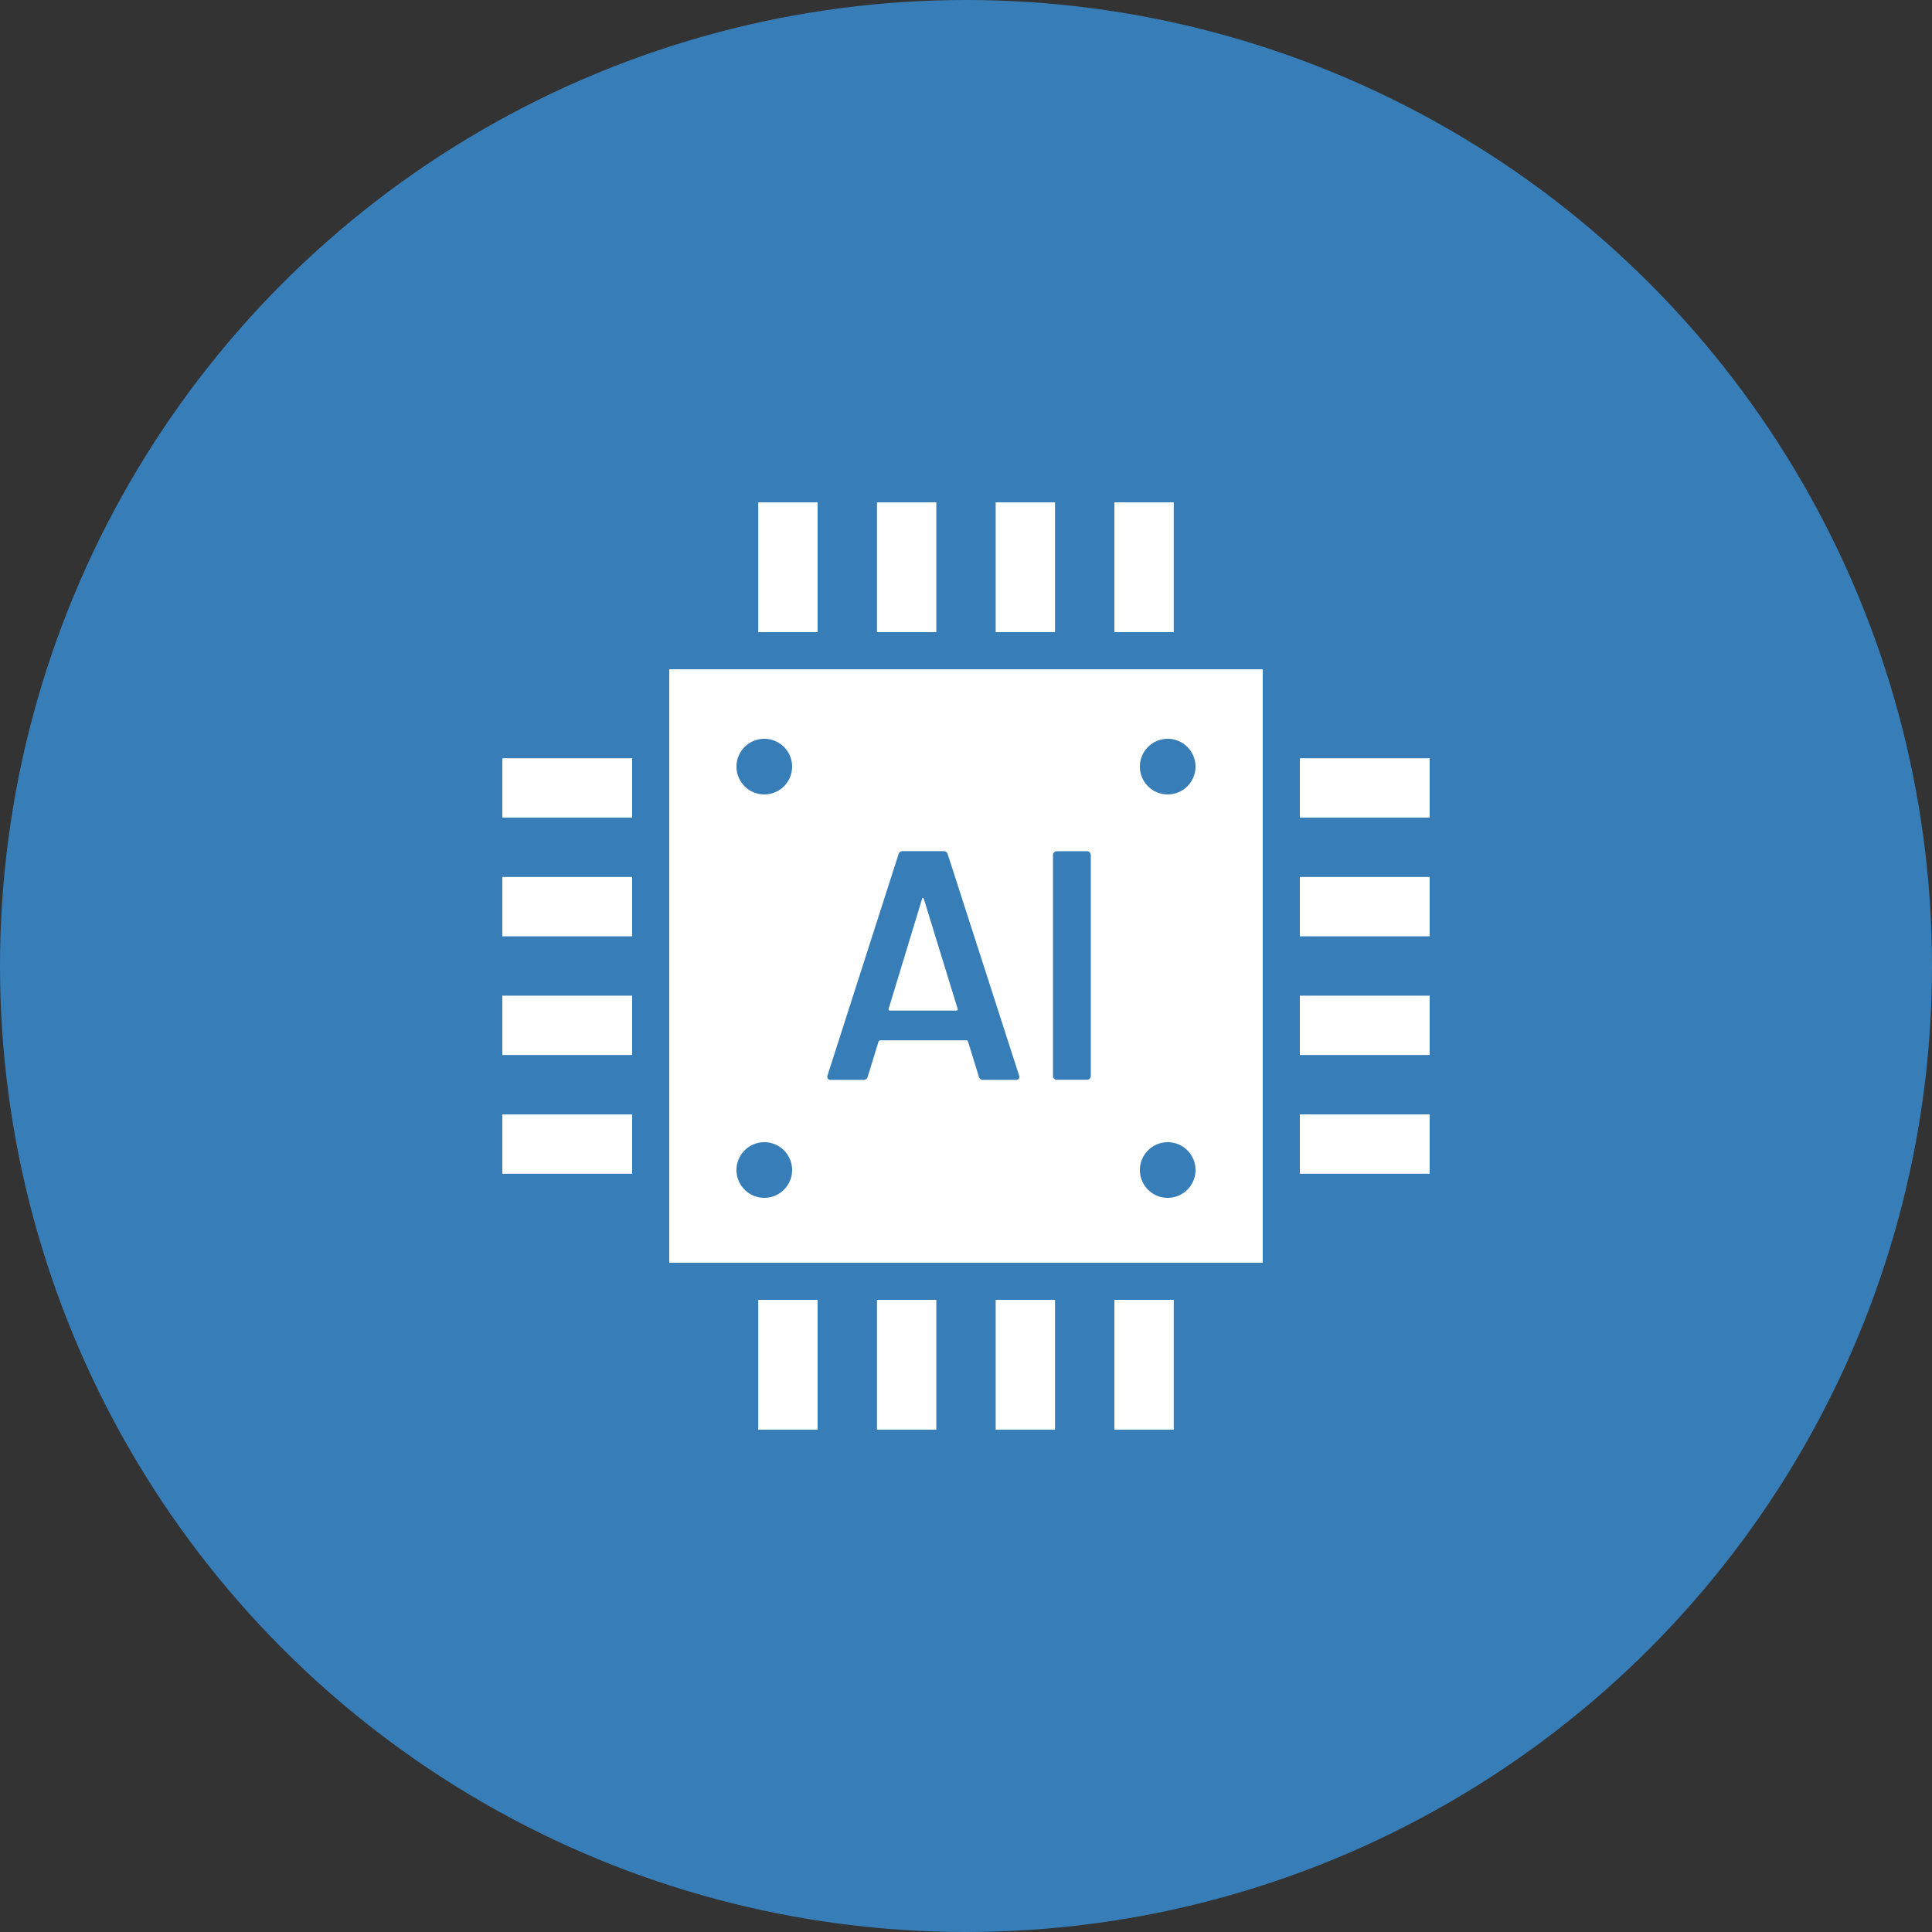 <svg xmlns="http://www.w3.org/2000/svg" width="100" height="100" viewBox="0 0 100 100"><rect x="0" y="0" width="100" height="100" fill="#333333" stroke="none"/><g transform="translate(-1743.003 -1395.711)"><circle cx="50" cy="50" r="50" transform="translate(1743.003 1395.711)" fill="#377eb8"/><rect width="3.072" height="6.72" transform="translate(1782.25 1421.711)" fill="#fff"/><rect width="3.071" height="6.72" transform="translate(1788.395 1421.711)" fill="#fff"/><rect width="3.071" height="6.72" transform="translate(1794.539 1421.711)" fill="#fff"/><rect width="3.072" height="6.72" transform="translate(1800.683 1421.711)" fill="#fff"/><rect width="3.072" height="6.72" transform="translate(1782.25 1462.991)" fill="#fff"/><rect width="3.071" height="6.72" transform="translate(1788.395 1462.991)" fill="#fff"/><rect width="3.071" height="6.72" transform="translate(1794.539 1462.991)" fill="#fff"/><rect width="3.072" height="6.72" transform="translate(1800.683 1462.991)" fill="#fff"/><rect width="6.72" height="3.072" transform="translate(1810.283 1434.959)" fill="#fff"/><rect width="6.72" height="3.071" transform="translate(1810.283 1441.103)" fill="#fff"/><rect width="6.72" height="3.071" transform="translate(1810.283 1447.247)" fill="#fff"/><rect width="6.72" height="3.072" transform="translate(1810.283 1453.391)" fill="#fff"/><rect width="6.72" height="3.072" transform="translate(1769.003 1434.959)" fill="#fff"/><rect width="6.72" height="3.071" transform="translate(1769.003 1441.103)" fill="#fff"/><rect width="6.72" height="3.071" transform="translate(1769.003 1447.247)" fill="#fff"/><rect width="6.72" height="3.072" transform="translate(1769.003 1453.391)" fill="#fff"/><path d="M1777.643,1461.072h30.72v-30.721h-30.72Zm25.8-27.121a1.44,1.44,0,1,1-1.44,1.44A1.44,1.44,0,0,1,1803.443,1433.951Zm0,20.88a1.44,1.44,0,1,1-1.44,1.441A1.441,1.441,0,0,1,1803.443,1454.831Zm-20.88-20.88a1.44,1.44,0,1,1-1.44,1.44A1.44,1.44,0,0,1,1782.563,1433.951Zm0,20.88a1.44,1.44,0,1,1-1.44,1.441A1.441,1.441,0,0,1,1782.563,1454.831Z" fill="#fff"/><path d="M1793.667,1451.436l-.558-1.81c-.023-.045-.05-.068-.084-.068h-4.465c-.034,0-.062.023-.085.068l-.558,1.81a.213.213,0,0,1-.22.169h-1.691a.192.192,0,0,1-.152-.059.184.184,0,0,1-.017-.178l3.67-11.432a.213.213,0,0,1,.22-.17h2.114a.214.214,0,0,1,.22.17l3.687,11.432a.2.2,0,0,1,.016.085c0,.1-.062.152-.186.152h-1.691A.213.213,0,0,1,1793.667,1451.436Zm-4.6-3.417h3.433c.068,0,.09-.033.068-.1l-1.742-5.666c-.011-.045-.028-.067-.051-.067s-.039.022-.05.067l-1.725,5.666C1788.988,1447.986,1789.011,1448.019,1789.067,1448.019Z" fill="#377eb8"/><path d="M1797.565,1451.546a.2.2,0,0,1-.059-.145v-11.432a.2.2,0,0,1,.2-.2h1.556a.2.2,0,0,1,.2.2V1451.4a.2.2,0,0,1-.2.2h-1.556A.2.2,0,0,1,1797.565,1451.546Z" fill="#377eb8"/></g></svg>